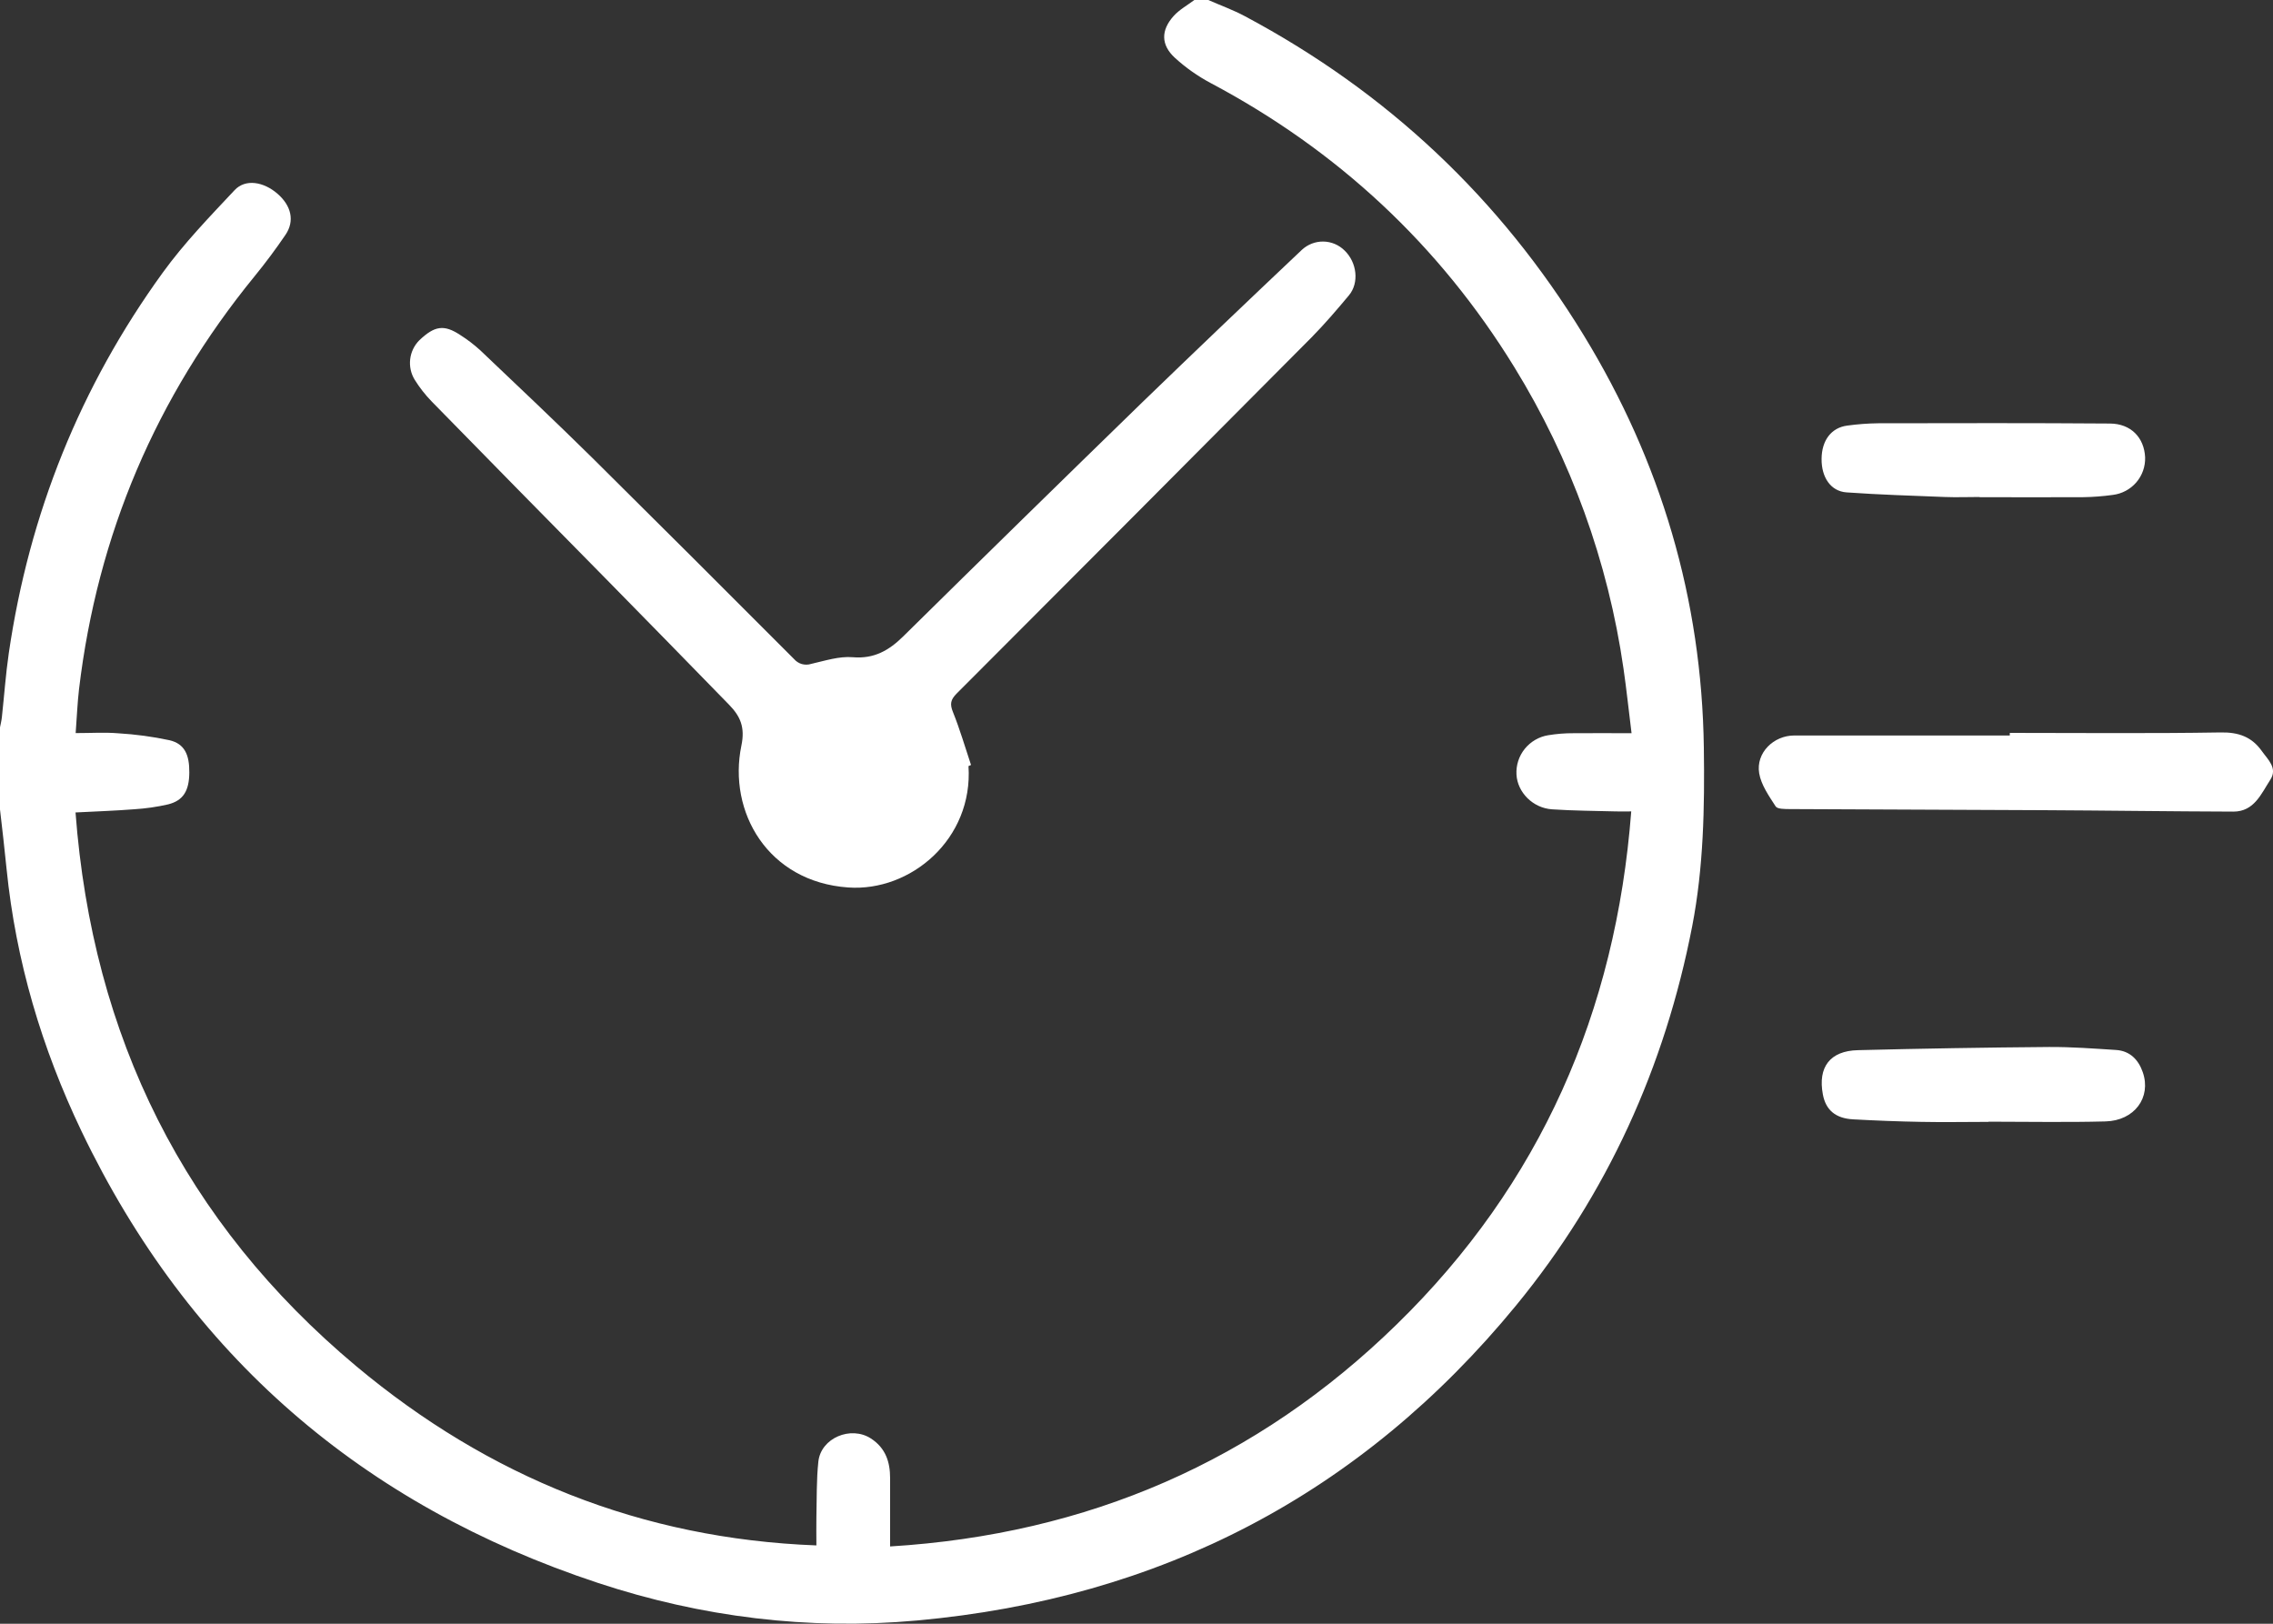 <svg width="35" height="25" viewBox="0 0 35 25" fill="none" xmlns="http://www.w3.org/2000/svg">
<rect x="0" y="0" width="35" height="25" fill="#333333" stroke="none"/>
<g clip-path="url(#clip0_91_1108)">
<path d="M-0 12.463C0.035 12.768 0.071 13.072 0.101 13.377C0.244 14.794 0.642 16.136 1.256 17.419C2.911 20.872 5.582 23.174 9.212 24.373C10.803 24.898 12.448 25.102 14.119 24.95C17.866 24.611 20.96 23.006 23.346 20.098C24.748 18.389 25.637 16.425 26.057 14.259C26.232 13.354 26.249 12.432 26.236 11.513C26.205 9.227 25.575 7.106 24.386 5.161C23.099 3.054 21.36 1.417 19.17 0.25C18.989 0.153 18.794 0.083 18.605 0H18.391C18.283 0.081 18.161 0.148 18.073 0.245C17.875 0.465 17.874 0.69 18.09 0.889C18.256 1.041 18.441 1.171 18.639 1.277C20.596 2.315 22.161 3.771 23.318 5.653C24.19 7.07 24.762 8.649 24.999 10.295C25.046 10.616 25.079 10.94 25.123 11.289C24.808 11.289 24.518 11.286 24.229 11.289C24.098 11.288 23.968 11.299 23.839 11.32C23.697 11.343 23.569 11.418 23.478 11.53C23.388 11.642 23.343 11.783 23.351 11.926C23.366 12.199 23.603 12.442 23.901 12.461C24.228 12.483 24.555 12.484 24.882 12.493C24.954 12.495 25.023 12.493 25.118 12.493C24.881 15.581 23.717 18.234 21.508 20.39C19.354 22.494 16.751 23.623 13.706 23.81C13.706 23.431 13.706 23.095 13.706 22.758C13.706 22.509 13.637 22.295 13.411 22.148C13.102 21.947 12.64 22.139 12.601 22.505C12.571 22.787 12.578 23.073 12.571 23.358C12.568 23.493 12.571 23.629 12.571 23.794C9.878 23.692 7.523 22.738 5.486 21.035C2.84 18.822 1.423 15.964 1.163 12.509C1.475 12.493 1.771 12.483 2.064 12.46C2.241 12.449 2.418 12.424 2.591 12.384C2.822 12.325 2.913 12.175 2.915 11.896C2.918 11.617 2.84 11.451 2.61 11.397C2.349 11.341 2.085 11.306 1.819 11.29C1.613 11.273 1.404 11.287 1.165 11.287C1.184 11.04 1.192 10.823 1.217 10.609C1.501 8.232 2.401 6.114 3.919 4.255C4.087 4.049 4.247 3.835 4.397 3.614C4.54 3.402 4.486 3.168 4.273 2.983C4.06 2.798 3.78 2.749 3.613 2.927C3.228 3.337 2.833 3.746 2.505 4.199C1.234 5.954 0.45 7.91 0.136 10.052C0.088 10.38 0.065 10.711 0.029 11.041C0.023 11.099 0.008 11.156 -0.003 11.214L-0 12.463Z" fill="white"/>
<path d="M14.952 11.778C14.861 11.506 14.781 11.229 14.674 10.964C14.623 10.839 14.638 10.772 14.731 10.678C16.554 8.854 18.374 7.027 20.192 5.198C20.396 4.991 20.585 4.77 20.772 4.546C20.932 4.353 20.894 4.04 20.704 3.857C20.617 3.771 20.5 3.721 20.378 3.719C20.255 3.717 20.137 3.763 20.047 3.846C19.222 4.626 18.401 5.409 17.585 6.198C16.354 7.395 15.127 8.596 13.905 9.801C13.69 10.012 13.461 10.147 13.132 10.119C12.922 10.101 12.7 10.174 12.489 10.222C12.443 10.237 12.393 10.237 12.346 10.224C12.299 10.21 12.258 10.183 12.226 10.146C11.194 9.111 10.159 8.079 9.121 7.05C8.554 6.491 7.975 5.944 7.398 5.396C7.302 5.308 7.198 5.228 7.087 5.158C6.837 4.993 6.692 5.015 6.456 5.24C6.378 5.318 6.329 5.421 6.316 5.53C6.303 5.64 6.327 5.751 6.385 5.846C6.46 5.967 6.548 6.079 6.647 6.181C7.541 7.095 8.436 8.006 9.333 8.915C9.966 9.559 10.598 10.205 11.228 10.852C11.397 11.026 11.476 11.194 11.416 11.48C11.205 12.5 11.824 13.578 13.061 13.664C14.022 13.732 14.987 12.919 14.913 11.795L14.952 11.778Z" fill="white"/>
<path d="M30.947 11.324H27.628C27.31 11.324 27.036 11.591 27.088 11.905C27.118 12.085 27.239 12.256 27.342 12.416C27.369 12.458 27.483 12.456 27.557 12.457C28.859 12.464 30.162 12.467 31.464 12.474C32.439 12.479 33.414 12.493 34.39 12.496C34.711 12.496 34.819 12.22 34.959 12.005C35.074 11.827 34.923 11.697 34.829 11.565C34.673 11.345 34.471 11.272 34.194 11.277C33.112 11.295 32.029 11.284 30.947 11.284L30.947 11.324Z" fill="white"/>
<path d="M30.483 7.655C31.012 7.655 31.542 7.658 32.071 7.655C32.226 7.653 32.38 7.641 32.533 7.62C32.673 7.603 32.803 7.534 32.895 7.427C32.987 7.32 33.035 7.183 33.031 7.042C33.017 6.738 32.813 6.523 32.489 6.521C31.3 6.512 30.11 6.515 28.921 6.517C28.761 6.519 28.601 6.531 28.442 6.553C28.197 6.586 28.051 6.782 28.049 7.065C28.046 7.349 28.19 7.564 28.433 7.581C28.937 7.617 29.442 7.632 29.947 7.652C30.125 7.659 30.304 7.652 30.483 7.652L30.483 7.655Z" fill="white"/>
<path d="M30.618 17.27C31.219 17.27 31.82 17.282 32.42 17.266C32.867 17.255 33.129 16.897 32.995 16.509C32.929 16.317 32.798 16.18 32.584 16.166C32.24 16.144 31.895 16.118 31.552 16.12C30.57 16.128 29.589 16.144 28.608 16.169C28.179 16.179 27.989 16.43 28.069 16.852C28.114 17.089 28.262 17.219 28.534 17.234C28.883 17.253 29.234 17.267 29.585 17.273C29.93 17.28 30.275 17.273 30.619 17.273L30.618 17.27Z" fill="white"/>
</g>
<defs>
<clipPath id="clip0_91_1108">
<rect width="35" height="25" fill="white" transform="matrix(-1 0 0 1 35 0)"/>
</clipPath>
</defs>
</svg>
